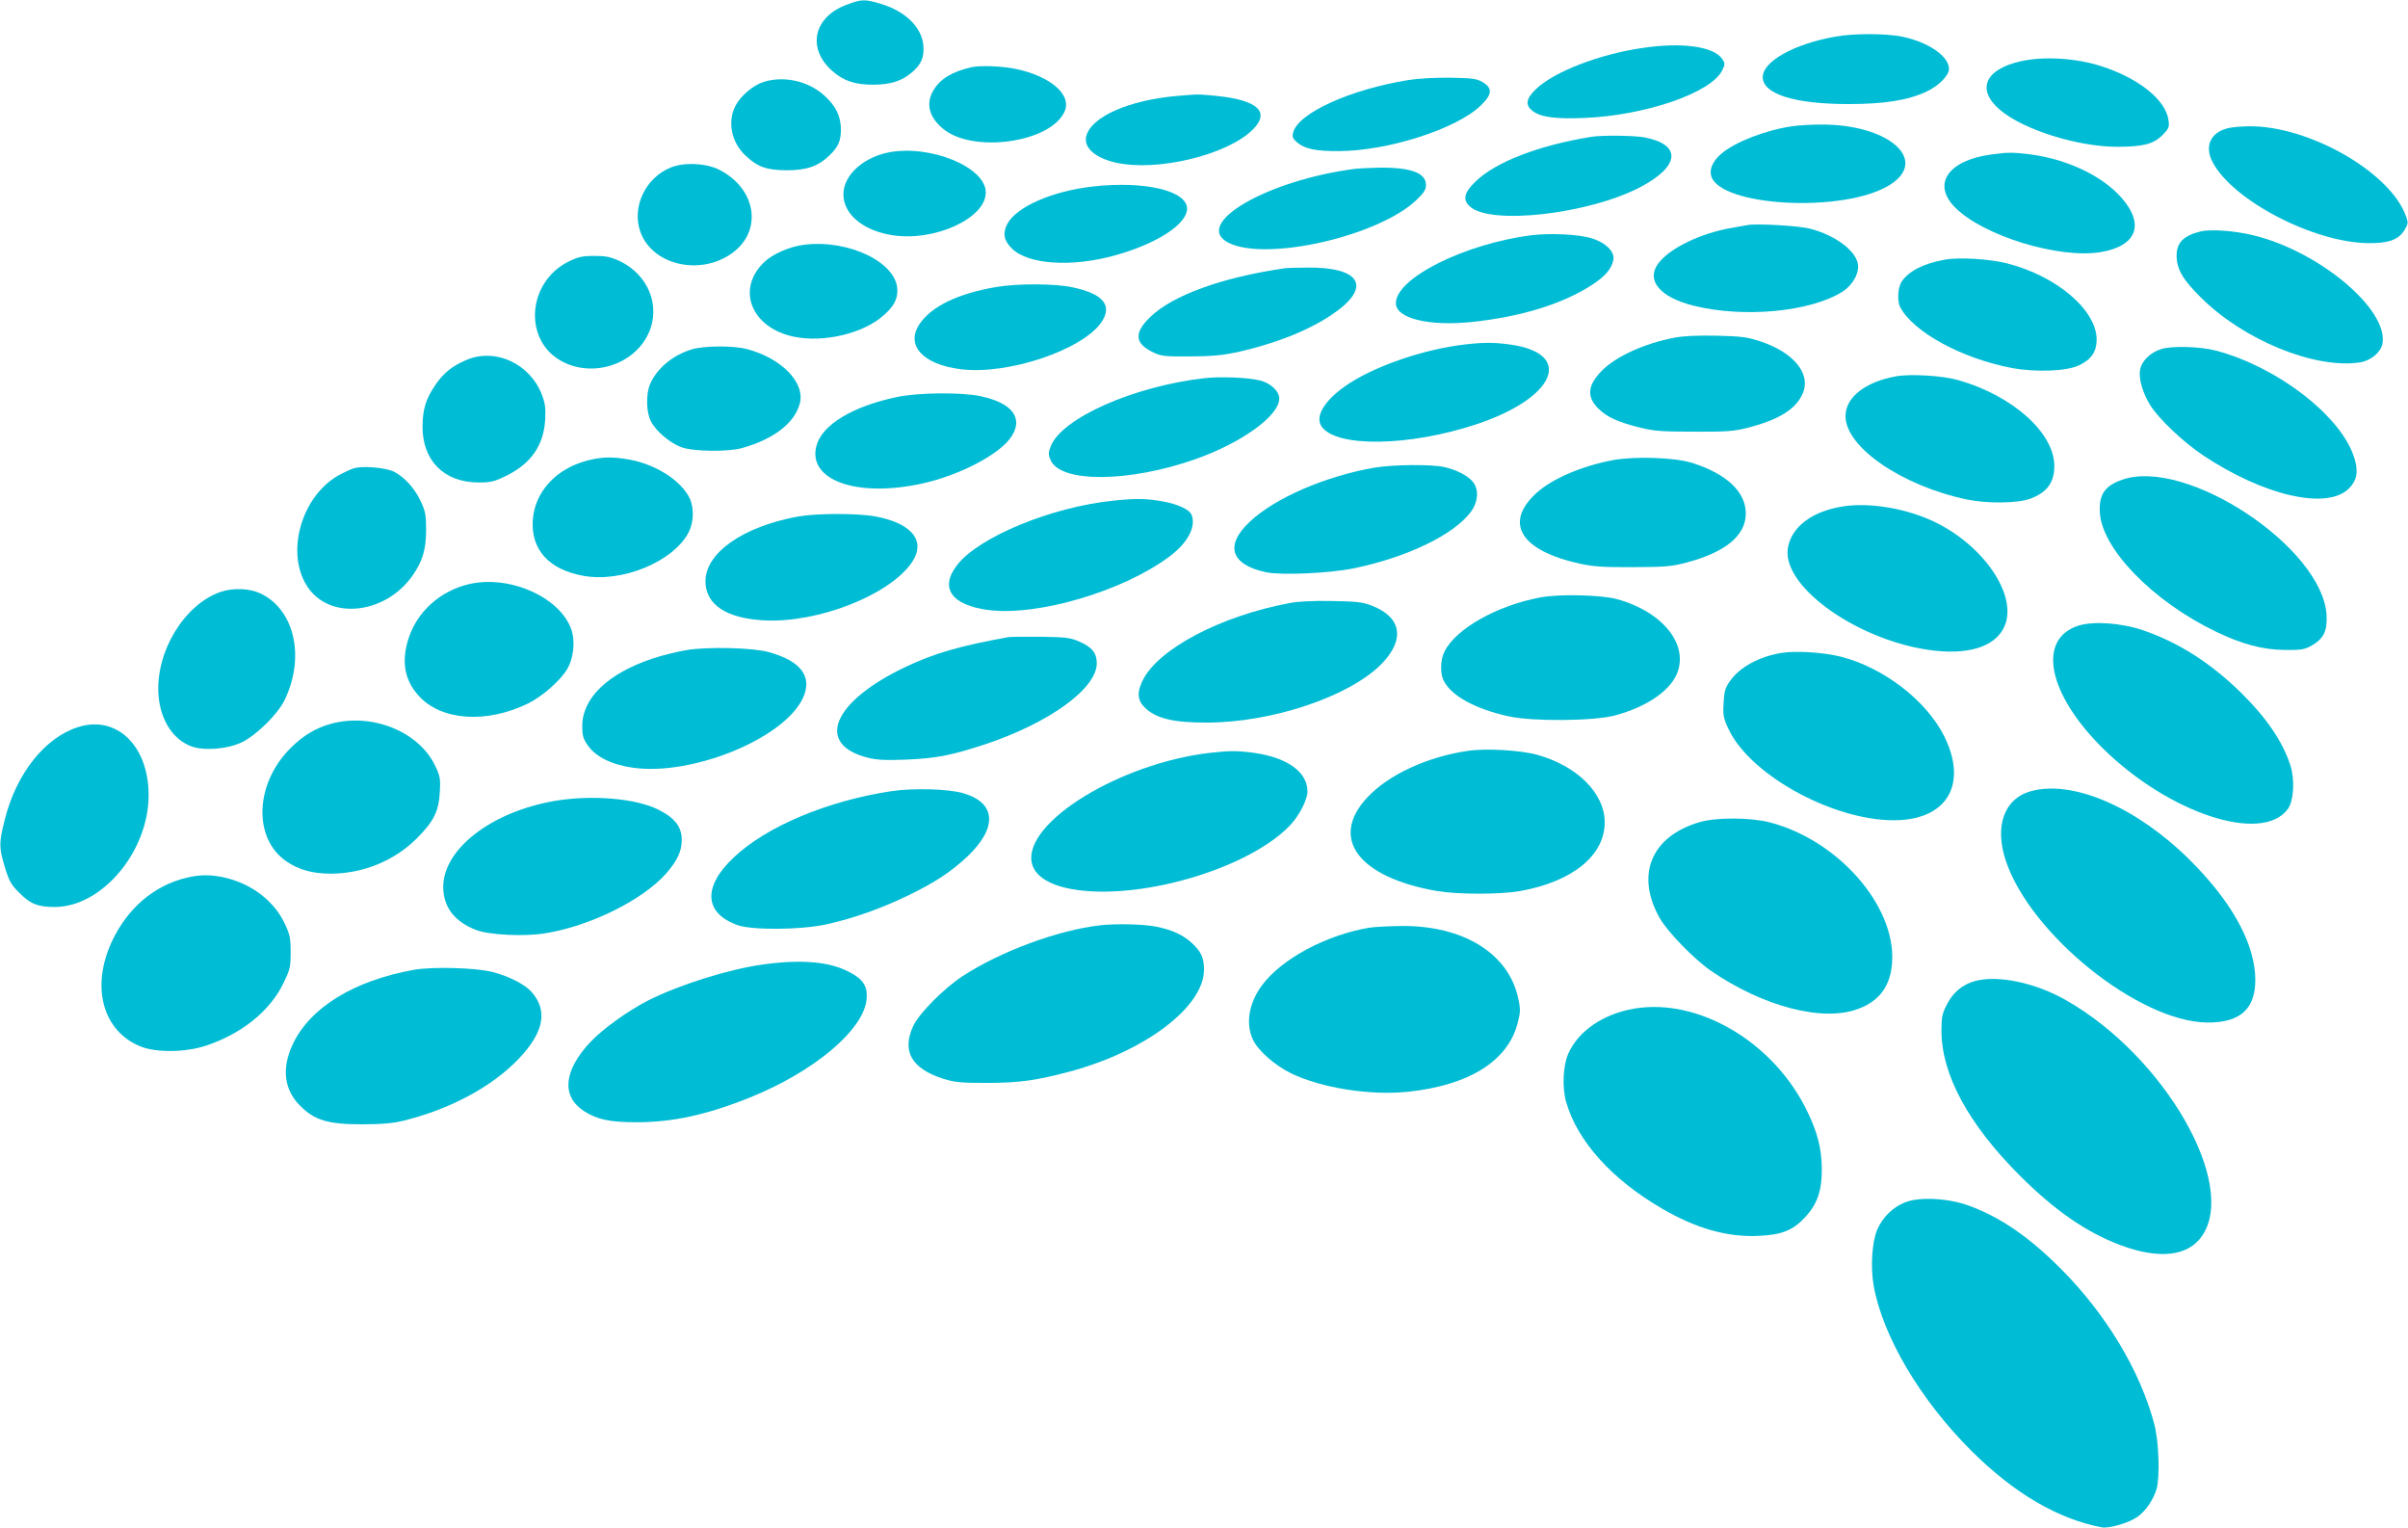 <?xml version="1.0" standalone="no"?>
<!DOCTYPE svg PUBLIC "-//W3C//DTD SVG 20010904//EN"
 "http://www.w3.org/TR/2001/REC-SVG-20010904/DTD/svg10.dtd">
<svg version="1.0" xmlns="http://www.w3.org/2000/svg"
 width="1280pt" height="812pt" viewBox="0 0 1280 812"
 preserveAspectRatio="xMidYMid meet">
<g transform="translate(0,812) scale(0.1,-0.1)"
fill="#00bcd4" stroke="none">
<path d="M4501 8095 c-177 -65 -213 -232 -77 -352 60 -53 120 -73 216 -73 92
0 154 19 207 65 51 43 67 82 61 146 -10 96 -96 180 -227 219 -85 25 -101 25
-180 -5z"/>
<path d="M9754 7925 c-219 -39 -384 -132 -384 -215 0 -90 170 -143 455 -143
192 0 318 20 417 67 64 30 118 85 118 120 0 67 -109 142 -248 171 -88 18 -260
18 -358 0z"/>
<path d="M8730 7865 c-229 -33 -468 -126 -565 -218 -53 -51 -59 -85 -19 -116
42 -33 118 -44 270 -38 328 12 682 134 739 254 15 31 15 36 1 58 -44 68 -214
92 -426 60z"/>
<path d="M10744 7795 c-192 -42 -240 -150 -114 -258 124 -106 413 -197 624
-197 137 0 192 14 240 61 35 36 38 43 33 80 -14 107 -157 223 -357 287 -131
43 -304 54 -426 27z"/>
<path d="M5165 7763 c-102 -23 -166 -61 -202 -121 -43 -70 -26 -142 47 -204
158 -136 580 -76 650 92 37 88 -78 186 -262 224 -72 15 -187 19 -233 9z"/>
<path d="M7489 7695 c-312 -50 -589 -176 -615 -279 -6 -24 -2 -33 20 -52 40
-35 100 -48 226 -47 262 2 622 118 751 242 62 60 64 93 9 125 -30 18 -55 21
-170 23 -79 1 -171 -4 -221 -12z"/>
<path d="M4060 7685 c-57 -18 -124 -75 -151 -128 -43 -84 -21 -194 53 -263 64
-61 112 -78 218 -79 108 0 168 21 228 78 47 45 62 78 62 139 -1 71 -26 124
-89 181 -86 77 -213 105 -321 72z"/>
<path d="M6255 7610 c-257 -23 -455 -111 -481 -214 -15 -60 47 -115 156 -140
220 -50 593 40 729 175 94 94 28 156 -189 179 -103 10 -98 10 -215 0z"/>
<path d="M9526 7449 c-139 -20 -302 -83 -375 -145 -43 -36 -64 -78 -56 -115
37 -168 714 -204 953 -50 208 133 -14 323 -373 319 -49 0 -116 -4 -149 -9z"/>
<path d="M11840 7438 c-90 -23 -122 -95 -80 -177 103 -203 536 -430 828 -433
107 -2 162 18 193 69 20 32 21 39 9 72 -81 234 -515 483 -835 480 -44 -1 -96
-5 -115 -11z"/>
<path d="M8460 7393 c-279 -45 -509 -133 -617 -238 -61 -59 -69 -96 -30 -132
108 -101 633 -41 907 103 211 111 220 226 21 264 -51 10 -228 12 -281 3z"/>
<path d="M4723 7310 c-149 -30 -255 -138 -238 -246 14 -96 116 -172 259 -194
224 -35 496 90 496 227 0 135 -295 256 -517 213z"/>
<path d="M10585 7299 c-231 -31 -317 -158 -191 -283 149 -149 549 -272 771
-236 179 29 232 132 134 262 -96 130 -297 231 -510 258 -93 11 -117 11 -204
-1z"/>
<path d="M3566 7230 c-135 -54 -209 -210 -162 -342 63 -177 318 -236 488 -113
163 118 129 341 -67 442 -69 36 -188 42 -259 13z"/>
<path d="M7205 7223 c-469 -60 -870 -293 -675 -393 199 -101 792 33 997 225
42 40 53 57 53 82 0 64 -81 94 -248 92 -53 -1 -110 -4 -127 -6z"/>
<path d="M5810 7129 c-216 -24 -408 -108 -456 -200 -25 -49 -18 -87 24 -129
86 -86 319 -102 553 -36 220 62 379 165 379 247 0 95 -224 149 -500 118z"/>
<path d="M9290 6924 c-14 -2 -52 -9 -85 -15 -167 -29 -330 -108 -391 -190 -65
-89 9 -178 186 -223 266 -67 623 -34 794 74 56 36 92 102 81 152 -16 70 -122
148 -251 182 -57 16 -283 29 -334 20z"/>
<path d="M11697 6890 c-92 -23 -127 -60 -127 -130 1 -70 32 -125 128 -220 227
-227 606 -382 846 -346 58 9 111 53 120 99 34 182 -337 493 -688 577 -97 24
-227 33 -279 20z"/>
<path d="M8142 6870 c-356 -45 -722 -228 -722 -361 0 -81 174 -124 405 -100
262 28 479 95 636 196 71 46 106 86 115 134 9 43 -42 93 -117 115 -67 21 -219
28 -317 16z"/>
<path d="M4272 6819 c-76 -10 -165 -49 -210 -92 -150 -144 -69 -348 156 -396
161 -34 373 17 481 115 52 46 71 82 71 131 0 147 -259 273 -498 242z"/>
<path d="M3022 6730 c-223 -112 -241 -426 -30 -533 164 -84 380 -13 455 151
67 143 0 312 -152 384 -50 23 -73 28 -136 28 -64 0 -85 -5 -137 -30z"/>
<path d="M10338 6740 c-114 -20 -192 -61 -230 -117 -20 -32 -24 -103 -7 -136
70 -132 329 -273 595 -323 127 -23 292 -17 356 15 65 31 92 71 93 135 1 157
-212 339 -475 406 -93 24 -259 34 -332 20z"/>
<path d="M6820 6693 c-329 -49 -584 -142 -704 -256 -88 -84 -86 -140 9 -187
47 -23 59 -25 200 -24 115 0 173 6 250 22 198 44 375 113 502 198 219 146 161
256 -132 252 -55 0 -111 -2 -125 -5z"/>
<path d="M5297 6595 c-203 -34 -346 -103 -409 -197 -76 -112 17 -215 218 -240
250 -32 648 102 749 250 61 90 8 152 -158 186 -92 19 -288 20 -400 1z"/>
<path d="M8899 6325 c-158 -30 -312 -100 -386 -177 -75 -77 -80 -138 -15 -201
45 -44 102 -70 218 -99 77 -19 116 -22 289 -22 173 -1 212 2 286 21 164 42
255 98 291 181 47 105 -47 220 -228 279 -68 22 -100 26 -229 29 -101 2 -175
-1 -226 -11z"/>
<path d="M7784 6289 c-208 -24 -460 -109 -608 -204 -128 -82 -189 -174 -152
-230 75 -114 466 -109 826 11 420 140 519 376 177 423 -88 12 -139 12 -243 0z"/>
<path d="M3676 6263 c-101 -31 -186 -102 -221 -186 -22 -52 -20 -149 5 -196
27 -53 102 -116 163 -138 65 -23 248 -25 322 -4 167 47 278 132 306 235 31
111 -95 242 -281 291 -71 19 -230 18 -294 -2z"/>
<path d="M11488 6265 c-58 -19 -104 -63 -112 -110 -9 -47 14 -125 55 -190 46
-73 174 -194 280 -265 323 -215 659 -292 775 -176 42 42 51 88 30 158 -64 220
-403 485 -734 574 -85 23 -236 27 -294 9z"/>
<path d="M2479 6207 c-75 -32 -120 -68 -163 -130 -52 -76 -69 -130 -70 -222
-1 -183 114 -298 296 -299 68 0 85 4 152 37 130 65 196 161 204 297 3 60 0 87
-17 131 -63 166 -247 252 -402 186z"/>
<path d="M10078 6120 c-165 -30 -268 -112 -268 -212 1 -166 302 -371 648 -443
108 -22 268 -20 335 5 88 33 127 86 127 173 0 177 -222 375 -511 457 -83 24
-256 34 -331 20z"/>
<path d="M6400 6110 c-373 -43 -754 -211 -814 -360 -14 -35 -14 -45 -2 -74 51
-123 416 -121 771 4 248 88 445 231 445 322 0 39 -46 82 -102 96 -63 16 -212
22 -298 12z"/>
<path d="M4767 6010 c-236 -50 -397 -147 -427 -259 -49 -182 213 -277 560
-201 203 44 421 159 479 254 61 98 -2 176 -169 211 -102 21 -330 19 -443 -5z"/>
<path d="M3120 5672 c-166 -44 -278 -167 -288 -317 -10 -156 86 -262 268 -295
207 -38 481 76 561 232 27 52 29 129 5 180 -44 92 -175 177 -312 204 -97 18
-153 17 -234 -4z"/>
<path d="M8575 5675 c-169 -32 -324 -99 -408 -175 -175 -160 -84 -307 233
-376 68 -15 125 -19 280 -18 176 1 204 3 291 26 203 55 309 143 309 259 0 115
-102 211 -285 269 -93 29 -303 36 -420 15z"/>
<path d="M7308 5635 c-259 -44 -533 -162 -666 -289 -133 -125 -99 -227 87
-267 81 -17 333 -6 463 20 284 57 539 180 628 303 39 54 42 122 6 161 -31 34
-89 62 -154 76 -69 14 -266 12 -364 -4z"/>
<path d="M1880 5631 c-14 -4 -44 -18 -67 -30 -215 -109 -304 -436 -168 -614
124 -162 404 -126 545 70 56 79 75 141 75 248 0 77 -4 99 -28 150 -32 69 -85
128 -142 158 -44 22 -170 33 -215 18z"/>
<path d="M11282 5571 c-94 -32 -126 -80 -120 -176 12 -193 281 -469 613 -630
141 -68 251 -98 370 -99 89 -1 105 2 144 24 63 36 83 78 78 163 -23 358 -744
836 -1085 718z"/>
<path d="M5915 5459 c-326 -34 -708 -191 -825 -339 -98 -123 -35 -216 165
-242 261 -33 711 99 958 282 100 74 146 159 121 224 -11 28 -73 57 -152 71
-85 16 -147 17 -267 4z"/>
<path d="M9805 5430 c-171 -24 -286 -111 -302 -227 -27 -209 391 -498 782
-541 200 -22 338 31 376 145 57 173 -142 441 -412 555 -142 60 -315 86 -444
68z"/>
<path d="M4242 5375 c-292 -53 -492 -193 -492 -344 0 -124 111 -198 315 -208
282 -14 659 133 780 305 80 114 6 210 -189 247 -95 18 -313 18 -414 0z"/>
<path d="M2494 5016 c-155 -36 -279 -148 -324 -294 -37 -120 -19 -217 55 -299
119 -133 361 -150 583 -41 76 38 172 122 208 184 31 52 41 137 25 196 -50 177
-325 305 -547 254z"/>
<path d="M1171 4974 c-192 -68 -342 -315 -329 -541 8 -134 74 -241 174 -279
67 -25 191 -16 269 21 77 37 192 150 228 225 110 228 53 480 -128 566 -59 28
-146 31 -214 8z"/>
<path d="M8187 4945 c-231 -44 -446 -165 -508 -286 -23 -45 -25 -119 -4 -158
41 -80 170 -150 345 -188 129 -28 454 -25 565 5 163 44 284 125 326 215 71
157 -69 335 -316 403 -85 23 -307 28 -408 9z"/>
<path d="M6854 4915 c-367 -69 -698 -244 -780 -411 -32 -65 -28 -107 14 -147
58 -55 152 -78 327 -77 345 0 754 137 926 309 129 130 111 250 -48 312 -50 19
-80 23 -213 25 -99 2 -180 -2 -226 -11z"/>
<path d="M11048 4795 c-221 -71 -163 -362 129 -651 351 -347 850 -511 985
-322 31 44 37 154 13 230 -41 127 -126 252 -264 388 -161 158 -333 267 -521
331 -115 39 -263 49 -342 24z"/>
<path d="M5360 4734 c-255 -46 -395 -86 -546 -158 -386 -183 -483 -410 -204
-482 52 -13 93 -15 205 -11 163 7 240 22 423 82 341 114 592 296 592 430 0 55
-25 86 -92 115 -47 21 -71 24 -203 26 -82 1 -161 0 -175 -2z"/>
<path d="M3648 4665 c-48 -8 -129 -28 -180 -45 -236 -79 -372 -209 -373 -357
0 -52 4 -67 30 -105 43 -61 127 -102 240 -118 312 -44 796 152 901 366 56 116
-6 201 -181 249 -85 23 -325 29 -437 10z"/>
<path d="M9469 4650 c-118 -19 -223 -76 -274 -151 -25 -35 -30 -54 -33 -115
-4 -65 -1 -81 26 -138 119 -255 590 -504 915 -484 256 16 352 200 233 443 -95
191 -321 366 -550 425 -92 23 -238 33 -317 20z"/>
<path d="M1761 4274 c-81 -22 -149 -62 -216 -129 -191 -190 -201 -481 -22
-603 66 -45 140 -65 237 -65 171 1 336 69 454 186 92 92 119 146 124 250 4 71
1 84 -27 142 -89 179 -334 277 -550 219z"/>
<path d="M415 4256 c-177 -56 -329 -248 -390 -493 -31 -123 -31 -147 1 -252
23 -75 33 -93 78 -137 57 -58 98 -74 187 -74 251 0 499 295 499 594 0 263
-170 427 -375 362z"/>
<path d="M7805 4130 c-217 -31 -425 -127 -538 -249 -201 -216 -47 -423 370
-496 111 -19 332 -19 440 -1 281 50 453 189 453 366 0 154 -146 300 -360 359
-86 24 -270 35 -365 21z"/>
<path d="M6430 4119 c-477 -56 -986 -368 -946 -582 34 -179 474 -209 915 -61
201 67 372 164 461 261 47 50 90 134 90 176 0 104 -106 181 -284 206 -87 12
-128 12 -236 0z"/>
<path d="M4735 3915 c-339 -52 -661 -187 -835 -352 -166 -156 -157 -297 22
-360 80 -27 337 -25 472 5 142 31 292 85 431 152 148 72 229 126 317 208 161
153 154 285 -20 336 -77 24 -271 29 -387 11z"/>
<path d="M10798 3916 c-145 -39 -198 -186 -135 -373 133 -392 706 -851 1067
-857 187 -3 270 81 257 260 -14 183 -134 392 -347 604 -281 279 -619 426 -842
366z"/>
<path d="M2951 3864 c-337 -57 -595 -255 -595 -458 1 -107 59 -183 174 -228
70 -27 257 -36 367 -18 240 38 519 177 644 318 59 68 83 118 83 179 0 68 -36
116 -124 160 -118 60 -353 80 -549 47z"/>
<path d="M9035 3751 c-258 -75 -343 -280 -212 -511 42 -73 181 -216 270 -278
279 -192 598 -275 786 -203 114 43 172 124 179 251 17 299 -290 647 -652 740
-103 26 -283 27 -371 1z"/>
<path d="M990 3455 c-173 -42 -313 -162 -396 -340 -112 -242 -47 -477 155
-557 84 -33 237 -31 346 5 190 63 342 186 412 333 35 72 38 86 38 164 0 75 -4
93 -32 153 -56 118 -174 209 -314 242 -77 18 -135 18 -209 0z"/>
<path d="M5850 3203 c-226 -26 -530 -138 -734 -271 -99 -65 -229 -196 -261
-263 -63 -135 -10 -228 159 -282 62 -19 93 -22 236 -22 174 1 258 13 439 61
400 108 711 344 711 541 0 62 -15 95 -62 139 -47 45 -108 73 -195 90 -69 13
-209 16 -293 7z"/>
<path d="M7279 3190 c-231 -39 -469 -167 -572 -308 -69 -94 -87 -204 -46 -289
29 -59 117 -136 204 -178 160 -77 419 -118 619 -97 324 34 531 163 583 364 15
58 16 74 4 129 -49 240 -291 391 -621 388 -69 -1 -146 -5 -171 -9z"/>
<path d="M4059 2995 c-183 -25 -446 -107 -616 -193 -105 -54 -238 -149 -305
-220 -142 -151 -155 -287 -35 -366 72 -46 138 -60 282 -60 191 0 374 40 600
131 339 136 603 357 621 519 8 72 -17 111 -97 151 -104 53 -249 65 -450 38z"/>
<path d="M2200 2966 c-318 -57 -552 -200 -644 -396 -60 -128 -46 -241 39 -326
77 -78 149 -99 330 -99 100 0 161 5 215 18 251 61 475 181 618 331 133 140
155 254 69 353 -36 41 -119 84 -207 107 -87 23 -320 30 -420 12z"/>
<path d="M10497 2906 c-65 -18 -117 -61 -149 -126 -24 -46 -28 -66 -28 -138 0
-231 143 -496 415 -768 186 -186 355 -303 536 -371 206 -77 361 -60 435 50
189 277 -201 953 -721 1250 -165 95 -367 137 -488 103z"/>
<path d="M8688 2760 c-165 -28 -297 -118 -351 -238 -29 -65 -34 -181 -12 -258
59 -208 244 -413 510 -567 180 -105 345 -152 508 -145 129 5 188 29 256 103
62 69 86 139 85 255 -1 104 -22 189 -75 299 -175 369 -577 609 -921 551z"/>
<path d="M10126 1730 c-64 -25 -119 -79 -147 -144 -28 -64 -37 -200 -19 -300
48 -268 248 -606 519 -876 227 -226 461 -363 694 -407 38 -7 144 24 189 56 43
30 83 89 101 146 19 64 13 256 -12 348 -75 283 -256 583 -495 823 -171 171
-319 273 -488 336 -111 41 -265 49 -342 18z"/>
</g>
</svg>

